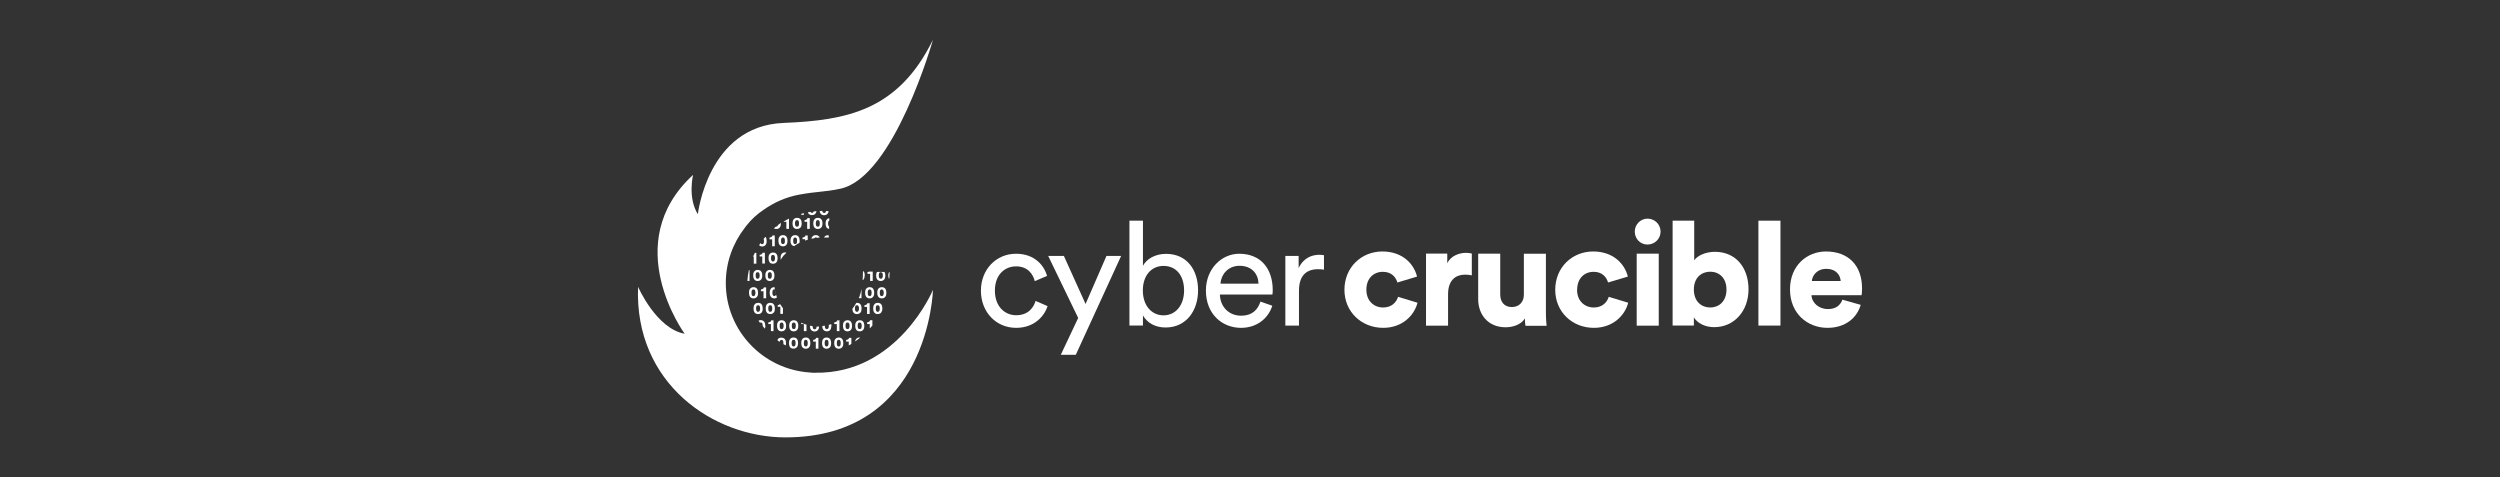 <svg xmlns="http://www.w3.org/2000/svg" id="Layer_1" version="1.1" viewBox="0.0 0.0 220.0 42.0" width="220.0" height="42.0">
  
  <rect x="0.0" y="0.0" width="220.0" height="42.0" fill="#333333" stroke="none"/>
  
  <defs>
    <style>
      .st0 {
        fill: #fff;
      }
    </style>
  </defs>
  <path class="st0" d="M71.71,32.81c-.14,0-.29-.02-.44-.03-4.13-.27-7.4-3.69-7.4-7.88,0-1.83.63-3.51,1.67-4.85.03-.04.06-.08.09-.12.02-.03.04-.05.06-.08.43-.55.94-1.01,1.51-1.39.92-.65,1.98-1.12,3.12-1.33,1.63-.3,2.21-.22,3.62-.52,4.74-.99,8.16-13.11,8.16-13.11-3.07,6.25-7.59,7.09-13.18,7.32-6.64.28-7.51,8.03-7.51,8.03-.91-1.45-.42-3.46-.42-3.46-6.57,6.03-.74,13.98-.74,13.98-2.5-.45-4.1-4.13-4.1-4.13-.34,8.48,6.6,13.25,12.97,13.25,12.67,0,12.98-12.98,12.98-12.98,0,0-3.08,7.43-10.4,7.29" />
  <path class="st0" d="M68.72,19.64v.02c0,.12-.02.24-.08.33-.06.1-.17.16-.33.16-.08,0-.15-.02-.21-.06.06-.05.12-.1.19-.15.01,0,.02,0,.02,0,.07,0,.11-.03.14-.08,0-.01,0-.03,0-.05.09-.06.17-.12.26-.19" />
  <path class="st0" d="M69.43,19.25v.89h-.23v-.62h-.23v-.03c.15-.09.3-.18.45-.25" />
  <path class="st0" d="M70.28,19.87c-.03.05-.07.08-.14.08-.07,0-.11-.03-.14-.08-.03-.06-.04-.13-.04-.21s.01-.15.04-.21c.02-.05.07-.08.14-.08.07,0,.11.03.14.08.03.06.03.14.03.21,0,.08,0,.15-.03.21M70.47,19.33c-.07-.1-.17-.16-.33-.16s-.26.07-.32.16c-.06.1-.08.21-.08.33s.02.24.08.33c.06.1.17.16.32.16s.26-.07.33-.16c.06-.1.08-.21.08-.33s-.02-.24-.08-.33" />
  <path class="st0" d="M71.03,20.14h.23v-.95h-.2c-.02.1-.12.18-.26.18v.15h.23v.62Z" />
  <path class="st0" d="M72.11,19.87c-.03.05-.07.08-.14.08-.07,0-.11-.03-.14-.08-.03-.06-.04-.13-.04-.21s.01-.15.04-.21c.02-.05.07-.08.14-.08.07,0,.11.03.14.08.03.06.03.14.03.21,0,.08,0,.15-.03.21M72.3,19.33c-.06-.1-.17-.16-.33-.16s-.26.07-.32.16c-.06.1-.08.21-.08.33s.02.24.08.33c.06.1.17.16.32.16s.27-.07.33-.16c.06-.1.08-.21.08-.33s-.02-.24-.08-.33" />
  <path class="st0" d="M72.91,19.46c-.03.06-.04.14-.04.21,0,.08.01.15.04.21.01.02.03.04.05.06v.21c-.1-.02-.18-.07-.23-.14-.06-.1-.08-.21-.08-.33s.02-.24.08-.33c.05-.08.14-.13.25-.15v.21s-.06.03-.07.06" />
  <path class="st0" d="M67.47,21.19c0,.12-.02.24-.08.34-.06.09-.16.16-.32.16-.12,0-.2-.05-.27-.11.04-.07.08-.13.12-.19h0c.03.06.07.1.14.1.07,0,.11-.03.14-.08.03-.06.03-.13.03-.21,0-.07-.01-.13-.03-.18.05-.06.11-.12.16-.18,0,0,.02.01.02.02.07.1.08.22.08.33" />
  <path class="st0" d="M67.95,21.67h.23v-.95h-.2c-.02.1-.12.18-.26.18v.16h.23v.62Z" />
  <path class="st0" d="M69.04,21.4c-.03.05-.07.08-.14.08-.07,0-.11-.03-.14-.08-.02-.06-.03-.13-.03-.21,0-.07.01-.15.03-.2.03-.06.07-.09.14-.09.07,0,.11.03.14.09.03.06.03.13.03.2,0,.08,0,.15-.03.21M69.22,20.85c-.06-.1-.16-.16-.32-.16s-.26.07-.32.16c-.07.1-.08.22-.08.33,0,.12.02.24.08.34.06.09.17.16.32.16s.26-.07.32-.16c.07-.1.08-.22.08-.34,0-.11-.02-.24-.08-.33" />
  <path class="st0" d="M70.11,21.4c-.03.05-.07.08-.14.08-.07,0-.11-.03-.14-.08-.02-.06-.03-.13-.03-.21,0-.07.01-.15.03-.2.03-.06.07-.09.14-.09.07,0,.11.03.14.09.03.06.03.13.03.2,0,.08,0,.15-.03.21M70.29,20.85c-.06-.1-.17-.16-.32-.16s-.26.07-.32.16c-.07.1-.09.22-.09.33,0,.12.02.24.09.34.05.07.13.12.23.14.15-.11.31-.2.47-.29.02-.06.02-.12.02-.19,0-.11-.02-.24-.08-.33" />
  <path class="st0" d="M71.08,20.71v.39c-.08.02-.15.04-.23.07v-.12h-.23v-.15c.14,0,.24-.08.26-.18h.2Z" />
  <path class="st0" d="M72.14,20.9c-.08,0-.16.02-.25.03-.02-.02-.05-.04-.1-.04-.06,0-.1.03-.12.07-.09.01-.18.03-.27.05.02-.06.03-.11.07-.16.06-.1.17-.16.32-.16s.26.07.32.16c.01.02.02.03.02.05" />
  <path class="st0" d="M72.93,20.71v.19s-.11,0-.11,0c-.1,0-.2,0-.3,0,0-.02,0-.03.02-.04.06-.1.17-.16.32-.16.03,0,.05.01.07.02" />
  <path class="st0" d="M66.56,22.24v.96h-.23v-.62h-.06c.05-.11.11-.22.16-.33h.13Z" />
  <path class="st0" d="M67.08,23.19h.23v-.95h-.2c-.02.1-.12.18-.26.18v.15h.23v.62Z" />
  <path class="st0" d="M68.16,22.92c-.02.06-.07.09-.14.09-.07,0-.11-.03-.14-.09-.03-.06-.03-.13-.03-.2,0-.08,0-.15.03-.21.03-.05.07-.08.14-.08.07,0,.11.03.14.08.03.06.04.13.04.21,0,.07-.01.15-.04.2M68.35,22.38c-.06-.1-.17-.16-.32-.16s-.26.07-.32.16c-.07.1-.08.22-.08.34,0,.11.02.23.08.33.06.1.16.16.32.16s.26-.07.32-.16c.07-.1.08-.22.08-.33,0-.12-.02-.24-.08-.34" />
  <path class="st0" d="M69.2,22.24c-.07.07-.13.14-.19.2-.02.01-.05.03-.06.06h0c-.1.12-.18.24-.25.36,0-.05-.01-.1-.01-.15,0-.12.02-.24.08-.34.07-.1.17-.16.33-.16.04,0,.07.02.1.03" />
  <path class="st0" d="M65.96,23.77v.95h-.19c.02-.32.06-.63.13-.95h.06Z" />
  <path class="st0" d="M66.81,24.45c-.02.05-.07.08-.14.08-.07,0-.11-.03-.14-.08-.03-.06-.03-.14-.03-.21,0-.08,0-.15.03-.21.03-.05.07-.08.14-.08.07,0,.11.03.14.08.03.06.04.13.04.21,0,.07-.01.15-.04.21M67,23.91c-.06-.1-.17-.16-.32-.16s-.26.07-.32.16c-.07.1-.08.22-.08.33s.02.24.08.33c.06.1.17.16.32.16s.26-.07.32-.16c.07-.1.08-.21.08-.33s-.02-.24-.08-.33" />
  <path class="st0" d="M67.88,24.45c-.02.05-.07.08-.14.08-.07,0-.11-.03-.14-.08-.03-.06-.03-.14-.03-.21,0-.08,0-.15.03-.21.03-.05.07-.08.14-.08.07,0,.11.03.14.08.03.06.04.13.04.21,0,.07-.01.15-.04.21M68.07,23.91c-.06-.1-.17-.16-.32-.16s-.26.07-.32.16c-.07.1-.08.22-.08.33s.02.24.08.33c.06.1.16.16.32.16s.26-.07.32-.16c.07-.1.08-.21.08-.33s-.02-.24-.08-.33" />
  <path class="st0" d="M76.09,24.24c0,.12-.02.24-.08.33-.03.04-.06.07-.1.09.02-.21.03-.44.03-.67v-.11h.06l.02.02c.06.1.08.22.08.33" />
  <path class="st0" d="M76.8,23.91v.81h-.23v-.62h-.23v-.16c.05,0,.1-.02.14-.04h.32Z" />
  <path class="st0" d="M77.65,24.45c-.03.05-.07.08-.14.08-.07,0-.11-.03-.14-.08-.03-.06-.04-.14-.04-.21,0-.08.01-.15.04-.21.02-.05.07-.08.14-.08.07,0,.11.03.14.08.03.06.04.13.04.21,0,.07-.01.15-.04.21M77.85,23.93h-.67c-.06.08-.08.2-.08.31,0,.12.02.24.08.33s.17.16.32.16.27-.07.33-.16.08-.21.08-.33c0-.11-.02-.21-.07-.31" />
  <path class="st0" d="M78.28,23.94v.1c0,.18-.02.35-.03.52-.06-.1-.08-.21-.08-.32s.02-.21.07-.3h.03Z" />
  <path class="st0" d="M66.44,25.97c-.02.05-.06.09-.14.09s-.11-.04-.14-.09c-.02-.06-.03-.13-.03-.21s.01-.15.03-.2c.03-.06.07-.09.14-.09s.11.03.14.09c.03.06.04.13.04.2,0,.08-.01.15-.04.21M66.63,25.43c-.06-.1-.17-.16-.32-.16s-.26.07-.32.16c-.07.1-.08.22-.08.33s.02.24.08.34c.06.09.17.16.32.16s.26-.07.32-.16c.07-.1.08-.22.08-.34s-.02-.23-.08-.33" />
  <path class="st0" d="M67.42,25.29h-.2c-.02.1-.12.18-.26.18v.16h.23v.62h.23v-.95Z" />
  <path class="st0" d="M68.37,26.18c-.06.05-.13.08-.23.08-.15,0-.26-.07-.32-.16-.07-.1-.09-.22-.09-.34s.02-.23.09-.33c.06-.1.17-.16.32-.16,0,0,.01,0,.02,0,0,.07.02.14.03.21-.01,0-.03-.02-.05-.02-.07,0-.11.03-.14.09-.02.06-.03.13-.03.2,0,.08.01.15.03.21.03.05.07.09.14.09s.11-.04.14-.09c0-.01,0-.03.01-.04.02.08.06.17.08.25" />
  <path class="st0" d="M75.81,25.41v.83h-.23v-.03s.04-.07.05-.11c.08-.2.14-.43.18-.68" />
  <path class="st0" d="M76.67,25.97c-.03.05-.07.09-.14.09-.07,0-.11-.04-.14-.09-.02-.06-.03-.13-.03-.21s.01-.15.03-.2c.03-.06.07-.09.14-.09.07,0,.11.03.14.09.03.06.03.13.03.2,0,.08,0,.15-.03.21M76.85,25.43c-.06-.1-.17-.16-.32-.16s-.26.07-.32.16c-.07.1-.08.22-.08.33s.02.24.08.34c.06.09.17.16.32.16s.26-.07.32-.16c.07-.1.08-.22.08-.34s-.02-.23-.08-.33" />
  <path class="st0" d="M77.73,25.97c-.02.05-.06.09-.14.09s-.11-.04-.14-.09c-.02-.06-.03-.13-.03-.21s.01-.15.03-.2c.03-.06.07-.09.14-.09s.11.03.14.09c.03.06.04.13.04.2,0,.08-.01.15-.04.21M77.92,25.43c-.06-.1-.17-.16-.32-.16s-.26.07-.32.16c-.07.1-.08.22-.08.33s.02.24.08.34c.06.09.17.16.32.16s.26-.07.32-.16c.07-.1.08-.22.08-.34s-.02-.23-.08-.33" />
  <path class="st0" d="M70.74,18.76v.15h-.23v-.09c.07-.02.15-.05.23-.06" />
  <path class="st0" d="M71.85,18.58c-.01.07-.03.13-.07.19-.06.1-.17.16-.33.16s-.26-.07-.32-.16c-.02-.03-.02-.06-.03-.09.07-.02.15-.03.22-.04.02.05.07.09.14.09.07,0,.11-.04.14-.09,0-.01,0-.03,0-.04.08,0,.16-.02.25-.02" />
  <path class="st0" d="M72.92,18.58c-.01.07-.03.14-.07.2-.07.1-.17.16-.33.16s-.26-.07-.32-.16c-.04-.06-.06-.14-.07-.21.08,0,.16-.01.24-.01,0,.03,0,.07.02.09.02.05.07.09.14.09.07,0,.11-.04.14-.09.01-.02,0-.05.01-.08.07,0,.14,0,.21.01h.03Z" />
  <path class="st0" d="M66.85,27.35c-.02.06-.07.09-.14.09-.07,0-.11-.03-.14-.09-.03-.06-.03-.13-.03-.2,0-.08,0-.15.03-.21.03-.05.07-.08.14-.08.07,0,.11.03.14.08.03.06.04.13.04.21s-.01.15-.04.2M67.04,26.81c-.06-.1-.17-.16-.32-.16s-.26.06-.33.16c-.06.1-.08.22-.08.34s.02.23.08.33c.07.1.17.16.33.16s.26-.07.32-.16c.07-.1.08-.21.08-.33s-.02-.24-.08-.34" />
  <path class="st0" d="M67.92,27.35c-.02.06-.07.09-.14.09-.07,0-.11-.03-.14-.09-.03-.06-.03-.13-.03-.2,0-.08,0-.15.03-.21.03-.05.07-.08.14-.08.07,0,.12.03.14.08.03.06.04.13.04.21s-.01.15-.04.2M68.11,26.81c-.06-.1-.17-.16-.33-.16s-.25.06-.32.16c-.06.1-.08.22-.08.34s.02.23.08.33c.07.1.17.16.32.16s.27-.07.33-.16c.07-.1.08-.21.08-.33s-.02-.24-.08-.34" />
  <path class="st0" d="M68.9,27.11v.51h-.23v-.62h-.23v-.15c.1,0,.16-.05.2-.1.08.12.16.24.25.36" />
  <path class="st0" d="M75.55,27.35c-.03.06-.07.09-.14.09-.07,0-.11-.03-.14-.09-.03-.06-.03-.13-.03-.2,0-.08,0-.15.03-.21.02-.05.07-.08.14-.08.07,0,.11.03.14.08.03.06.04.13.04.21s-.01.15-.04.2M75.74,26.81c-.06-.1-.17-.16-.33-.16-.02,0-.03,0-.06.01-.1.18-.21.35-.34.51,0,.11.02.22.08.31.06.1.17.16.32.16s.27-.07.33-.16c.06-.1.08-.21.08-.33s-.02-.24-.08-.34" />
  <path class="st0" d="M76.07,26.85v.16h.23v.62h.23v-.95h-.2c-.02.1-.12.18-.26.18" />
  <path class="st0" d="M77.38,27.35c-.03.06-.07.09-.14.09-.07,0-.11-.03-.14-.09-.03-.06-.03-.13-.03-.2,0-.08,0-.15.03-.21.02-.05.07-.08.14-.08.07,0,.11.03.14.08.03.06.04.13.04.21s-.01.15-.04.2M77.57,26.81c-.06-.1-.17-.16-.33-.16s-.25.06-.32.16c-.06.1-.08.22-.08.34s.02.23.08.33c.07.1.17.16.32.16s.25-.06.31-.15c.03-.06.05-.11.08-.16.01-.06.02-.12.02-.19,0-.12-.02-.24-.09-.34" />
  <path class="st0" d="M67.36,28.67c0,.08-.02.17-.05.25-.06-.07-.13-.14-.19-.22,0-.01,0-.02,0-.03,0-.08-.01-.15-.04-.21-.02-.05-.06-.08-.14-.08-.03,0-.05,0-.07.02-.04-.06-.08-.12-.12-.18.05-.03.11-.05.19-.05.15,0,.26.07.32.16.07.1.08.21.08.33" />
  <path class="st0" d="M67.61,28.37v.15h.23v.62h.23v-.95h-.2c-.02.1-.12.18-.26.18" />
  <path class="st0" d="M68.92,28.88c-.02.05-.06.08-.14.08s-.11-.03-.14-.08c-.02-.06-.03-.14-.03-.21,0-.08.01-.15.03-.21.03-.05.07-.08.14-.08s.11.03.14.08c.03.06.04.13.04.21,0,.07-.01.15-.04.21M69.1,28.34c-.06-.1-.17-.16-.32-.16s-.26.07-.32.16c-.07.1-.08.21-.08.33s.02.24.08.33c.06.1.17.16.32.16s.26-.07.32-.16c.07-.1.08-.22.08-.33s-.02-.24-.08-.33" />
  <path class="st0" d="M69.99,28.88c-.02.05-.07.08-.14.08-.07,0-.11-.03-.14-.08-.03-.06-.03-.14-.03-.21,0-.08,0-.15.03-.21.03-.05.07-.08.14-.08.07,0,.11.03.14.08.03.06.04.13.04.21,0,.07-.01.15-.04.21M70.17,28.34c-.06-.1-.17-.16-.32-.16s-.26.07-.32.16c-.07.1-.08.21-.08.33s.02.24.08.33c.06.1.16.16.32.16s.26-.07.32-.16c.07-.1.08-.22.08-.33s-.02-.24-.08-.33" />
  <path class="st0" d="M70.97,28.57v.57h-.23v-.62h-.23v-.12c.15.07.3.12.46.17" />
  <path class="st0" d="M72.08,28.72c0,.1-.02.2-.08.29-.06.1-.17.16-.32.16s-.26-.07-.32-.16c-.07-.1-.08-.21-.08-.33v-.02c.08.01.16.03.24.05,0,.07,0,.14.03.19.03.05.07.08.14.08.07,0,.11-.03.14-.08.02-.05.03-.11.03-.16h.23Z" />
  <path class="st0" d="M73.16,28.67c0,.12-.02.24-.08.33-.06.1-.17.16-.32.16s-.26-.07-.32-.16c-.06-.09-.08-.2-.08-.31.08-.01.15-.02.23-.03h0c0,.08,0,.16.03.22.03.05.07.08.14.08.07,0,.11-.03.14-.08.03-.06.04-.14.04-.21,0-.03-.01-.06-.02-.08,0,0,.02,0,.02,0,.07-.02.14-.05.21-.07.01.05.02.11.02.16" />
  <path class="st0" d="M73.87,28.19v.95h-.23v-.62h-.23v-.12s.06-.03.1-.05c.02,0,.05-.01.06-.03.09-.04.18-.08.27-.14h.03Z" />
  <path class="st0" d="M74.72,28.88c-.02.05-.07.08-.14.08-.07,0-.11-.03-.14-.08-.03-.06-.03-.14-.03-.21,0-.08,0-.15.03-.21.03-.05.07-.08.14-.08.07,0,.11.03.14.08.03.06.04.13.04.21,0,.07-.01.15-.04.21M74.9,28.34c-.06-.1-.17-.16-.32-.16s-.26.07-.32.16c-.07.1-.08.21-.08.33s.02.24.08.33c.06.1.16.16.32.16s.26-.07.32-.16c.07-.1.08-.22.08-.33s-.02-.24-.08-.33" />
  <path class="st0" d="M75.79,28.88c-.02.05-.07.08-.14.08-.07,0-.11-.03-.14-.08-.03-.06-.03-.14-.03-.21,0-.08,0-.15.03-.21.03-.05.07-.08.14-.08.07,0,.11.03.14.08.03.06.04.13.04.21,0,.07-.01.15-.04.21M75.98,28.34c-.06-.1-.17-.16-.32-.16s-.26.07-.32.16c-.07.1-.08.21-.08.33s.02.24.08.33c.06.1.16.16.32.16s.26-.07.32-.16c.07-.1.08-.22.08-.33s-.02-.24-.08-.33" />
  <path class="st0" d="M76.77,28.19v.46c-.07.08-.15.16-.23.25v-.38h-.23v-.16c.14,0,.24-.08.26-.18h.2Z" />
  <path class="st0" d="M69.17,30.19c0,.07-.01.14-.03.21-.07-.04-.14-.08-.21-.12,0-.03.01-.05.01-.08,0-.07,0-.15-.03-.2-.03-.06-.07-.09-.14-.09-.07,0-.11.03-.14.09-.01.02-.01.06-.02.09-.07-.05-.13-.1-.2-.15.01-.02.02-.05.03-.07.06-.1.17-.16.32-.16s.27.07.33.16c.06.1.08.22.08.33" />
  <path class="st0" d="M69.98,30.4c-.03.05-.07.09-.14.09-.07,0-.11-.04-.14-.09-.03-.06-.04-.13-.04-.21,0-.07.01-.15.04-.2.02-.06.07-.09.14-.09.07,0,.11.03.14.09.03.06.03.13.03.2,0,.08,0,.15-.03.21M70.16,29.86c-.07-.1-.17-.16-.33-.16s-.26.07-.32.16c-.07.1-.08.22-.08.33,0,.12.02.24.08.34.03.05.07.08.12.11t.01,0s.06.02.08.03c.03,0,.07.01.1.01.16,0,.26-.07.33-.16.06-.1.08-.22.08-.34,0-.11-.02-.23-.08-.33" />
  <path class="st0" d="M71.05,30.4c-.03.05-.07.09-.14.09-.07,0-.11-.04-.14-.09-.02-.06-.03-.13-.03-.21,0-.07.01-.15.03-.2.03-.06.07-.09.14-.09.07,0,.11.03.14.09.03.06.03.13.03.2,0,.08,0,.15-.03.21M71.23,29.86c-.06-.1-.16-.16-.32-.16s-.26.07-.32.16c-.07.1-.08.22-.08.33,0,.12.02.24.08.34.06.09.17.16.32.16s.26-.07.32-.16c.07-.1.08-.22.08-.34,0-.11-.02-.23-.08-.33" />
  <path class="st0" d="M71.56,29.9v.16h.23v.62h.23v-.95h-.2c-.02.1-.12.18-.26.18" />
  <path class="st0" d="M72.88,30.4c-.03.05-.07.09-.14.09-.07,0-.11-.04-.14-.09-.02-.06-.03-.13-.03-.21,0-.07.01-.15.03-.2.03-.06.07-.09.14-.09.07,0,.11.03.14.09.03.06.03.13.03.2,0,.08,0,.15-.03.21M73.06,29.86c-.06-.1-.16-.16-.32-.16s-.26.07-.32.16c-.07.1-.08.22-.08.33,0,.12.02.24.08.34.06.09.17.16.32.16s.26-.07.32-.16c.07-.1.08-.22.08-.34,0-.11-.02-.23-.08-.33" />
  <path class="st0" d="M73.95,30.4c-.03.05-.07.09-.14.09-.07,0-.11-.04-.14-.09-.02-.06-.03-.13-.03-.21,0-.07.01-.15.03-.2.03-.06.07-.09.14-.09.07,0,.11.03.14.09.03.06.03.13.03.2,0,.08,0,.15-.03.21M74.13,29.86c-.06-.1-.17-.16-.32-.16s-.26.07-.32.16c-.07.1-.08.22-.08.33,0,.12.02.24.08.34.06.09.17.16.32.16s.26-.07.32-.16c.07-.1.08-.22.08-.34,0-.11-.02-.23-.08-.33" />
  <path class="st0" d="M74.92,29.72v.54c-.07.05-.15.1-.23.14v-.34h-.23v-.15c.14,0,.24-.08.26-.18h.2Z" />
  <path class="st0" d="M75.7,29.71c-.15.12-.3.24-.45.34.01-.07.03-.14.07-.19.06-.1.17-.16.32-.16.02,0,.04.01.06.02" />
  <path class="st0" d="M68.28,25.93c-.05-.15-.07-.29-.1-.45" />
  <path class="st0" d="M77.63,27.33c-.02.05-.03.1-.06.15l-.02.02c.03-.06.05-.11.08-.16" />
  <path class="st0" d="M73.41,28.37s.07,0,.1-.01c-.03.02-.06.03-.1.05v-.04Z" />
  <path class="st0" d="M73.83,28.19c-.09.05-.18.1-.27.14,0,0,.01,0,.02-.01.02-.02.05-.03.06-.06.02-.02.02-.05.03-.07h.16Z" />
  <path class="st0" d="M69.65,30.65h0s0,0,0,0" />
  <path class="st0" d="M87.55,25.58c0,1.4.88,2.16,1.87,2.16,1.15,0,1.57-.78,1.71-1.26l1.06.46c-.29.88-1.17,1.91-2.77,1.91-1.78,0-3.1-1.4-3.1-3.27s1.34-3.25,3.09-3.25c1.63,0,2.47,1.02,2.73,1.95l-1.08.46c-.15-.6-.6-1.3-1.65-1.3-.97,0-1.86.71-1.86,2.14" />
  <path class="st0" d="M93.35,31.22l1.53-3.24-2.64-5.46h1.38l1.91,4.23,1.84-4.23h1.29l-3.99,8.7h-1.31Z" />
  <path class="st0" d="M102.39,23.4c-1.06,0-1.82.83-1.82,2.16s.77,2.19,1.82,2.19,1.81-.87,1.81-2.19-.7-2.16-1.81-2.16M99.39,28.65v-9.23h1.19v3.97c.29-.55,1.01-1.05,2.03-1.05,1.86,0,2.82,1.43,2.82,3.21s-1.03,3.27-2.86,3.27c-.91,0-1.61-.4-1.99-1.06v.89h-1.19Z" />
  <path class="st0" d="M110.75,24.96c-.03-.88-.6-1.57-1.68-1.57-1.01,0-1.62.78-1.67,1.57h3.35ZM111.96,26.91c-.34,1.08-1.33,1.94-2.75,1.94-1.65,0-3.09-1.2-3.09-3.28,0-1.93,1.39-3.24,2.93-3.24,1.89,0,2.95,1.3,2.95,3.21,0,.15-.01.31-.03.38h-4.62c.03,1.1.82,1.86,1.85,1.86s1.49-.55,1.72-1.24l1.03.36Z" />
  <path class="st0" d="M116.51,23.73c-.18-.03-.36-.04-.52-.04-1.01,0-1.68.54-1.68,1.89v3.07h-1.2v-6.13h1.17v1.07c.45-.94,1.21-1.17,1.84-1.17.16,0,.33.03.39.04v1.27Z" />
  <path class="st0" d="M120.24,25.49c0,1.01.68,1.57,1.48,1.57.75,0,1.17-.47,1.31-.94l1.71.52c-.28,1.11-1.33,2.21-3.02,2.21-1.89,0-3.41-1.39-3.41-3.35s1.48-3.37,3.34-3.37c1.75,0,2.77,1.07,3.05,2.21l-1.73.52c-.14-.48-.52-.94-1.28-.94-.8,0-1.45.56-1.45,1.58" />
  <path class="st0" d="M129.52,24.23c-.22-.05-.42-.06-.61-.06-.78,0-1.48.46-1.48,1.72v2.77h-1.94v-6.34h1.87v.85c.33-.71,1.13-.92,1.65-.92.19,0,.38.03.51.06v1.91Z" />
  <path class="st0" d="M134.19,28.02c-.33.55-1.06.78-1.7.78-1.54,0-2.41-1.12-2.41-2.47v-4.01h1.94v3.6c0,.61.33,1.1,1.02,1.1.65,0,1.06-.45,1.06-1.08v-3.61h1.94v5.2c0,.57.05,1.03.06,1.14h-1.86c-.03-.12-.05-.47-.05-.64" />
  <path class="st0" d="M138.78,25.49c0,1.01.68,1.57,1.48,1.57.75,0,1.17-.47,1.31-.94l1.71.52c-.28,1.11-1.33,2.21-3.02,2.21-1.89,0-3.4-1.39-3.4-3.35s1.48-3.37,3.34-3.37c1.75,0,2.77,1.07,3.05,2.21l-1.74.52c-.14-.48-.52-.94-1.27-.94-.8,0-1.45.56-1.45,1.58" />
  <path class="st0" d="M144.03,22.32h1.94v6.34h-1.94v-6.34ZM144.98,19.24c.64,0,1.15.51,1.15,1.14s-.51,1.14-1.15,1.14-1.12-.51-1.12-1.14.51-1.14,1.12-1.14" />
  <path class="st0" d="M150.5,23.91c-.75,0-1.44.5-1.44,1.57s.69,1.58,1.44,1.58,1.43-.52,1.43-1.58-.68-1.57-1.43-1.57M147.19,28.65v-9.23h1.9v3.49c.27-.4.97-.75,1.83-.75,1.84,0,2.95,1.4,2.95,3.3s-1.25,3.33-3.02,3.33c-.84,0-1.49-.37-1.79-.86v.72h-1.87Z" />
  <path class="st0" d="M154.74,19.42h1.94v9.23h-1.94v-9.23Z" />
  <path class="st0" d="M161.98,24.73c-.03-.48-.36-1.07-1.28-1.07-.82,0-1.22.6-1.26,1.07h2.54ZM163.74,26.83c-.31,1.1-1.31,2.02-2.92,2.02-1.75,0-3.3-1.25-3.3-3.38s1.52-3.34,3.16-3.34c1.96,0,3.18,1.21,3.18,3.25,0,.27-.03.56-.04.6h-4.41c.04.71.69,1.22,1.44,1.22.7,0,1.1-.33,1.28-.83l1.62.46Z" />
</svg>